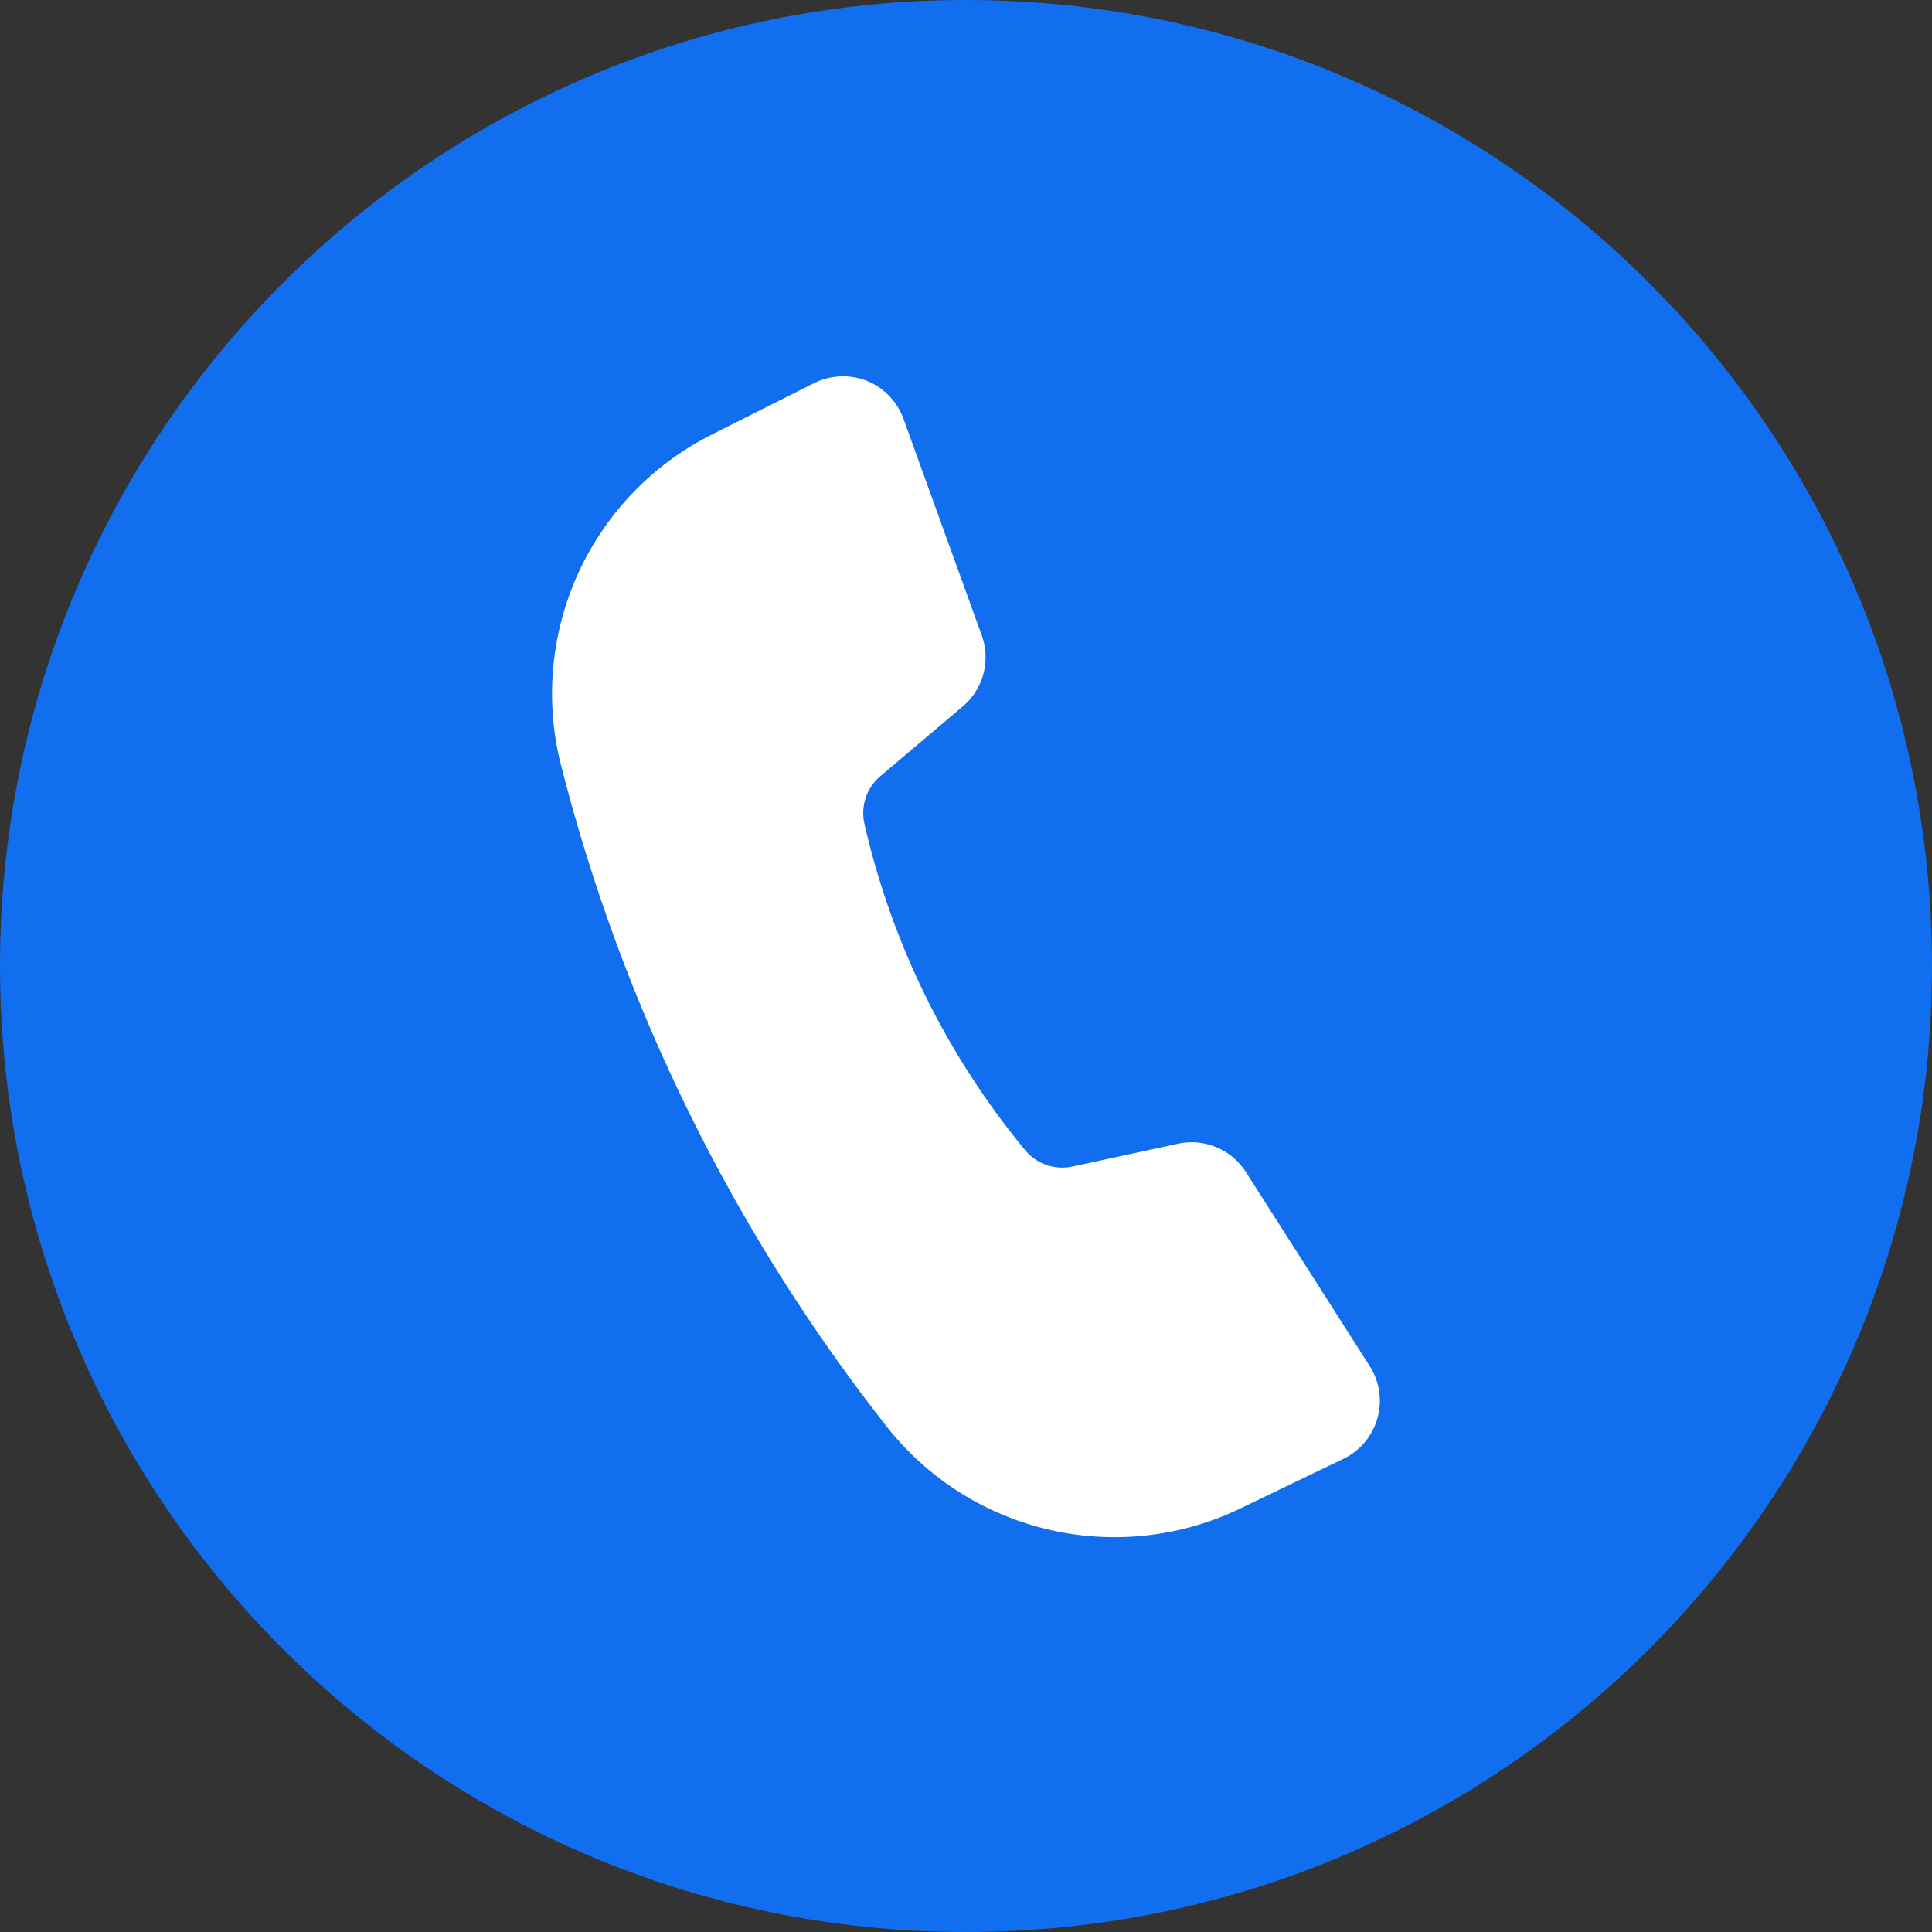 <svg width="20" height="20" viewBox="0 0 20 20" fill="none" xmlns="http://www.w3.org/2000/svg">
<rect x="0" y="0" width="20" height="20" fill="#333333" stroke="none"/>
<path d="M19.25 10C19.25 15.109 15.109 19.25 10 19.25C4.891 19.25 0.75 15.109 0.75 10C0.75 4.891 4.891 0.75 10 0.75C15.109 0.75 19.25 4.891 19.25 10Z" fill="#116EEE" stroke="#116EEE" stroke-width="1.5" stroke-linecap="round" stroke-linejoin="round"/>
<path d="M9.436 8.417C9.702 9.581 10.236 10.666 10.997 11.587L12.09 11.351C12.322 11.301 12.565 11.323 12.785 11.415C13.005 11.506 13.191 11.663 13.319 11.864L14.601 13.873C14.69 14.012 14.748 14.168 14.772 14.331C14.796 14.494 14.785 14.661 14.74 14.819C14.695 14.978 14.617 15.125 14.511 15.252C14.405 15.378 14.273 15.48 14.124 15.552L13.061 16.064C12.35 16.408 11.543 16.501 10.771 16.328C10 16.155 9.31 15.726 8.813 15.111C7.156 13.014 5.963 10.589 5.311 7.997C5.127 7.228 5.208 6.42 5.542 5.703C5.875 4.987 6.441 4.404 7.148 4.05L8.202 3.52C8.349 3.446 8.511 3.404 8.676 3.397C8.84 3.389 9.005 3.417 9.158 3.478C9.311 3.539 9.45 3.632 9.564 3.751C9.679 3.869 9.767 4.011 9.823 4.166L10.633 6.407C10.714 6.631 10.725 6.874 10.663 7.105C10.602 7.335 10.472 7.54 10.29 7.694L9.436 8.417Z" fill="white" stroke="#116EEE" stroke-linecap="round" stroke-linejoin="round"/>
</svg>
